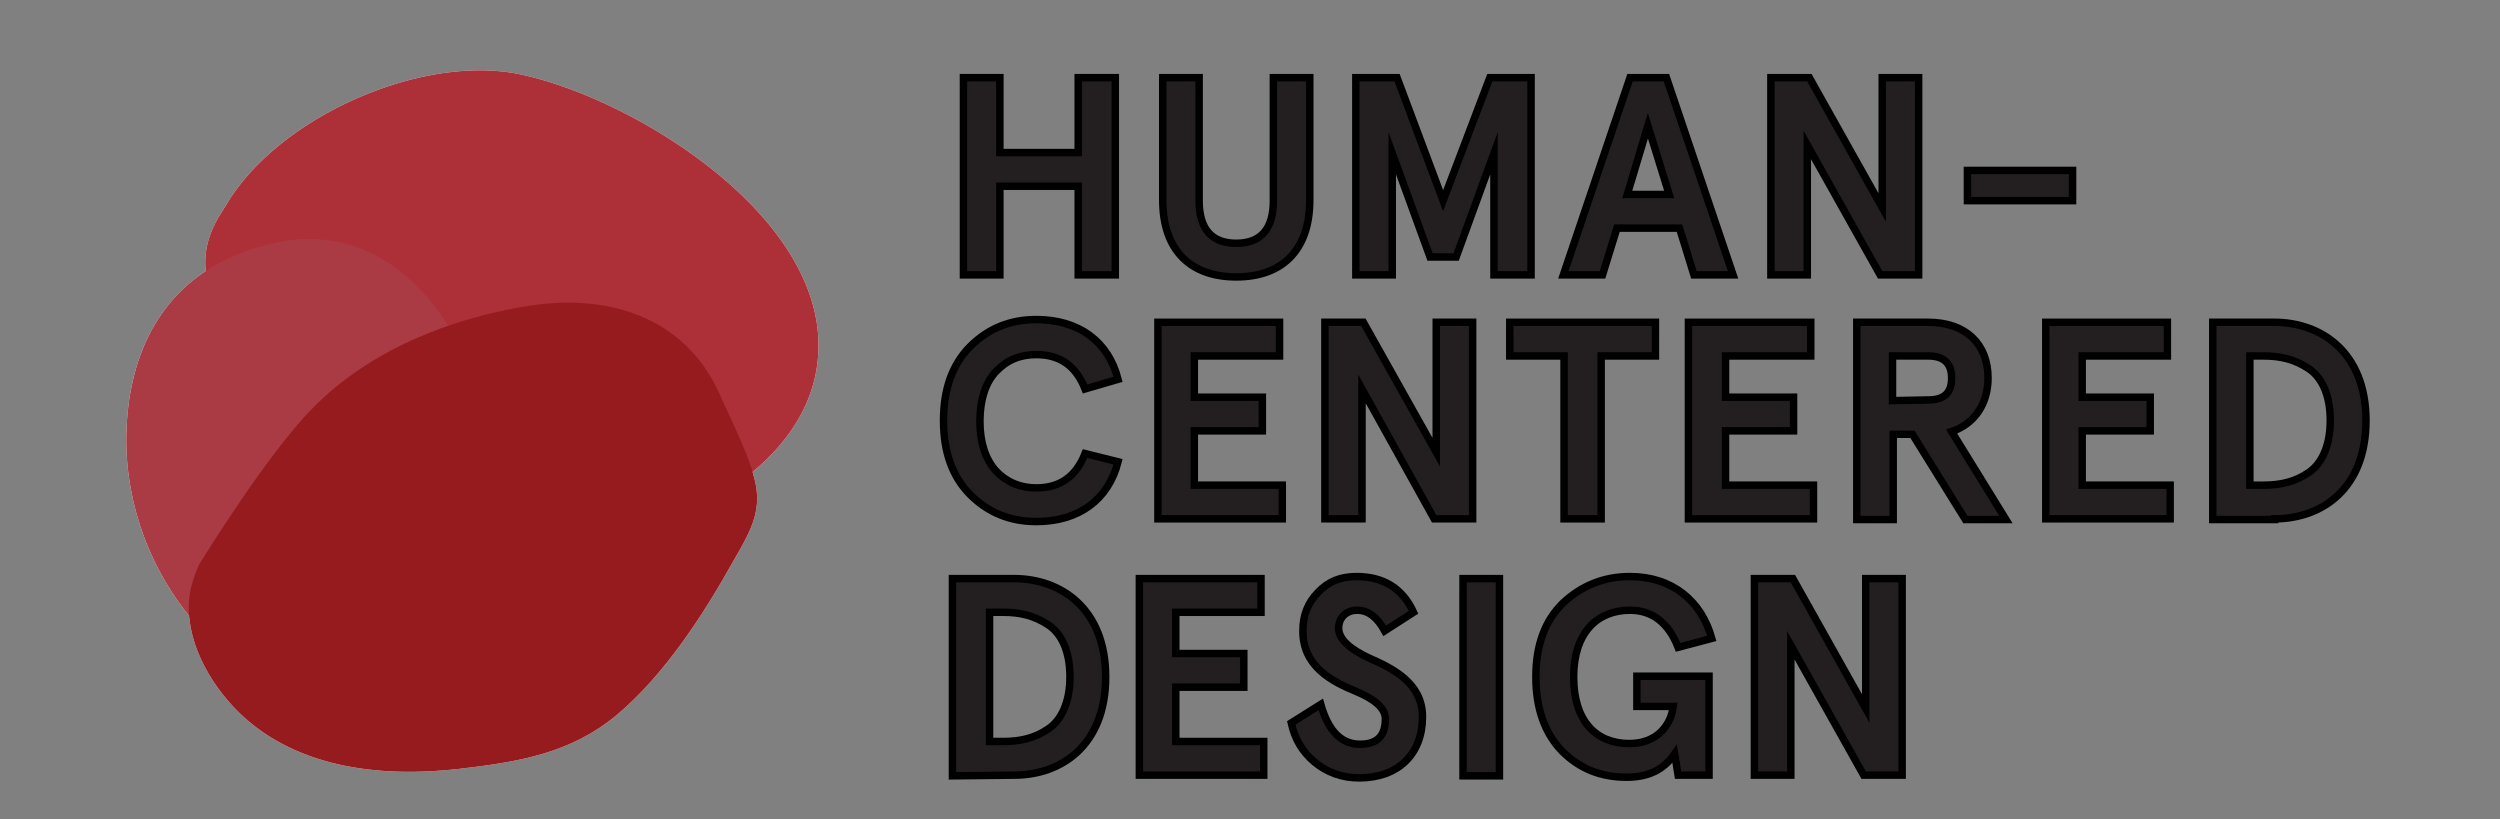 <?xml version="1.0" encoding="utf-8"?>
<!-- Generator: Adobe Illustrator 24.0.1, SVG Export Plug-In . SVG Version: 6.00 Build 0)  -->
<svg version="1.1" id="Layer_1" xmlns="http://www.w3.org/2000/svg" xmlns:xlink="http://www.w3.org/1999/xlink" x="0px" y="0px"
	 width="363.8px" height="119.2px" viewBox="0 0 363.8 119.2" style="enable-background:new 0 0 363.8 119.2;" xml:space="preserve"
	>
<rect x="0" y="0" width="363.8" height="119.2" fill="#808080" stroke="none"/>
<style type="text/css">
	.st0{fill:#FFFFFF;}
	.st1{clip-path:url(#SVGID_2_);fill:#AD2F38;}
	.st2{clip-path:url(#SVGID_4_);fill:#AA3A43;}
	.st3{clip-path:url(#SVGID_6_);fill:#961B1E;}
	.st4{fill:#231F20;stroke:#000000;stroke-width:1.085;stroke-miterlimit:9.875;}
</style>
<g>
	<path class="st0" d="M31.8,31.6C19.9,51.8,66.3,67,79.4,70.6c9.1,2.5,17.4,6.2,26.1,0.9c6.8-4.1,12.7-10.8,13.5-19.1
		c2.1-20.3-26.2-37.8-42.9-41.5c-14.3-3.3-35.7,6-43.3,19.1L31.8,31.6z"/>
	<path class="st0" d="M55,92.2c9.7-6.4,15.7-12,16.5-20.6C72.9,56,61.1,30.1,39.2,35.5C21.3,39.9,18.1,55,18.4,65.4
		c0.4,10.2,4.6,19.5,10.9,26.3C34,96.7,45.3,98.6,55,92.2"/>
	<path class="st0" d="M29,82.1c-0.5,1.1-0.9,2.2-1.2,3.4c-1.4,6.2,1.9,12.8,6.2,17.4c8.4,8.9,21.3,10.3,32.7,9
		c8.6-1,16.3-2.2,23.1-7.9c6.9-5.8,12.6-14.6,17-22.5c1.9-3.3,3.8-6.4,3.3-10.2c-0.5-4.1-3.8-10.3-5.4-14C99.6,46,88.3,42.7,77,44.5
		C65.5,46.3,53.7,51,45.5,59.4C38.9,66,29,82.1,29,82.1"/>
	<g>
		<g>
			<g>
				<defs>
					<rect id="SVGID_1_" x="29.5" y="9.8" width="90.1" height="64.7"/>
				</defs>
				<clipPath id="SVGID_2_">
					<use xlink:href="#SVGID_1_"  style="overflow:visible;"/>
				</clipPath>
				<path class="st1" d="M31.8,31.6C19.9,51.8,66.3,67,79.4,70.6c9.1,2.5,17.4,6.2,26.1,0.9c6.8-4.1,12.7-10.8,13.5-19.1
					c2.1-20.3-26.2-37.8-42.9-41.5c-14.3-3.3-35.7,6-43.3,19.1L31.8,31.6z"/>
			</g>
		</g>
	</g>
	<g>
		<g>
			<g>
				<defs>
					<rect id="SVGID_3_" x="18" y="34.4" width="53.9" height="62.2"/>
				</defs>
				<clipPath id="SVGID_4_">
					<use xlink:href="#SVGID_3_"  style="overflow:visible;"/>
				</clipPath>
				<path class="st2" d="M55,92.2c9.7-6.4,15.7-12,16.5-20.6C72.9,56,61.1,30.1,39.2,35.5C21.3,39.9,18.1,55,18.4,65.4
					c0.4,10.2,4.6,19.5,10.9,26.3C34,96.7,45.3,98.6,55,92.2"/>
			</g>
		</g>
	</g>
	<g>
		<g>
			<g>
				<defs>
					<rect id="SVGID_5_" x="27.2" y="43.6" width="83.5" height="69"/>
				</defs>
				<clipPath id="SVGID_6_">
					<use xlink:href="#SVGID_5_"  style="overflow:visible;"/>
				</clipPath>
				<path class="st3" d="M29,82.1c-0.5,1.1-0.9,2.2-1.2,3.4c-1.4,6.2,1.9,12.8,6.2,17.4c8.4,8.9,21.3,10.3,32.7,9
					c8.6-1,16.3-2.2,23.1-7.9c6.9-5.8,12.6-14.6,17-22.5c1.9-3.3,3.8-6.4,3.3-10.2c-0.5-4.1-3.8-10.3-5.4-14
					C99.6,46,88.3,42.7,77,44.5C65.5,46.3,53.7,51,45.5,59.4C38.9,66,29,82.1,29,82.1"/>
			</g>
		</g>
	</g>
</g>
<g>
	<polygon class="st4" points="145.5,40 145.5,27.1 156.9,27.1 156.9,40 162.3,40 162.3,11.3 156.9,11.3 156.9,22.2 145.5,22.2 
		145.5,11.3 140.2,11.3 140.2,40 	"/>
	<path class="st4" d="M185.3,11.3v17.9c0,4.1-1.8,6.2-5.4,6.2c-3.6,0-5.4-2.1-5.4-6.2V11.3h-5.3v17.8c0,7.4,4.1,11.2,10.7,11.2
		c6.6,0,10.7-3.8,10.7-11.2V11.3H185.3z"/>
	<polygon class="st4" points="202.6,40 202.6,22.3 208.1,37.4 211.9,37.4 217.4,22.3 217.4,40 222.8,40 222.8,11.3 216.8,11.3 
		210,29.2 203.3,11.3 197.3,11.3 197.3,40 	"/>
	<path class="st4" d="M242.9,28.3h-6.1l3-10L242.9,28.3z M252.2,40l-9.7-28.7h-5.3L227.5,40h5.7l2.1-6.8h9.1l2.1,6.8H252.2z"/>
	<polygon class="st4" points="273.9,30.2 263.3,11.3 257.7,11.3 257.7,40 263,40 263,21.1 273.6,40 279.2,40 279.2,11.3 273.9,11.3 
			"/>
	<rect x="286.3" y="24.8" class="st4" width="15.3" height="4.4"/>
	<path class="st4" d="M162.7,55.2c-1.4-5.5-5.7-8.7-11.9-8.7c-3.8,0-7,1.3-9.6,3.9c-2.6,2.6-3.9,6.2-3.9,10.8s1.3,8.2,3.9,10.8
		c2.6,2.6,5.8,3.9,9.6,3.9c6.2,0,10.5-3.2,11.9-8.7l-4.8-1.2c-1.3,3.3-3.6,5-7.1,5c-2.3,0-4.3-0.8-5.9-2.5c-1.5-1.7-2.3-4.1-2.3-7.2
		s0.8-5.6,2.3-7.2c1.6-1.7,3.5-2.5,5.9-2.5c3.5,0,5.8,1.7,7.1,5L162.7,55.2z"/>
	<polygon class="st4" points="168.5,75.5 186.6,75.5 186.6,70.6 173.8,70.6 173.8,62.7 183.7,62.7 183.7,57.8 173.8,57.8 
		173.8,51.8 186.2,51.8 186.2,46.9 168.5,46.9 	"/>
	<polygon class="st4" points="209,65.8 198.4,46.9 192.8,46.9 192.8,75.5 198.2,75.5 198.2,56.6 208.7,75.5 214.3,75.5 214.3,46.9 
		209,46.9 	"/>
	<polygon class="st4" points="227.6,51.8 227.6,75.5 233,75.5 233,51.8 240.9,51.8 240.9,46.9 219.7,46.9 219.7,51.8 	"/>
	<polygon class="st4" points="245.7,75.5 263.9,75.5 263.9,70.6 251.1,70.6 251.1,62.7 261,62.7 261,57.8 251.1,57.8 251.1,51.8 
		263.5,51.8 263.5,46.9 245.7,46.9 	"/>
	<path class="st4" d="M275.4,58.3v-6.5h5.2c2.3,0,3.4,1.1,3.4,3.2c0,2.2-1.1,3.2-3.4,3.2L275.4,58.3L275.4,58.3z M289.3,55
		c0-4.9-3.2-8.1-8.7-8.1h-10.4v28.7h5.3V63.2h2.8l7.7,12.4h5.9L284,62.8C287.3,61.7,289.3,58.8,289.3,55z"/>
	<polygon class="st4" points="297.7,75.5 315.8,75.5 315.8,70.6 303,70.6 303,62.7 312.9,62.7 312.9,57.8 303,57.8 303,51.8 
		315.4,51.8 315.4,46.9 297.7,46.9 	"/>
	<path class="st4" d="M327.4,51.8h2c2.5,0,4.5,0.5,6.5,1.8s3.2,3.9,3.2,7.6c0,3.6-1.2,6.3-3.2,7.6c-1.9,1.3-4,1.8-6.5,1.8h-2V51.8z
		 M331,75.5c6.8,0,13.3-4.3,13.3-14.3s-6.6-14.3-13.3-14.3h-9v28.7h9V75.5z"/>
	<path class="st4" d="M144,89.1h2c2.5,0,4.5,0.5,6.5,1.8s3.2,3.9,3.2,7.6c0,3.6-1.2,6.3-3.2,7.6c-1.9,1.3-4,1.8-6.5,1.8h-2V89.1z
		 M147.6,112.8c6.8,0,13.3-4.3,13.3-14.3s-6.6-14.3-13.3-14.3h-9v28.7L147.6,112.8L147.6,112.8z"/>
	<polygon class="st4" points="165.8,112.8 183.9,112.8 183.9,107.9 171.1,107.9 171.1,100 181,100 181,95.1 171.1,95.1 171.1,89.1 
		183.5,89.1 183.5,84.2 165.8,84.2 	"/>
	<path class="st4" d="M205.7,89.1c-1.6-3.5-4.4-5.2-8.3-5.2c-2.3,0-4.1,0.7-5.6,2.3c-1.5,1.5-2.2,3.4-2.2,5.5
		c-0.1,5.3,4.3,7.5,7.7,8.9c2.4,1,4.3,2.3,4.3,4c0,2.5-1.2,3.7-3.7,3.7c-2.7,0-4.6-1.9-5.7-5.8l-4.3,2.7c0.5,2.3,1.6,4.2,3.4,5.7
		c1.8,1.5,4,2.3,6.5,2.3c5.6,0,9.2-3.4,9.2-8.9c0-5-4.5-7.1-7.9-8.6c-2.3-1.1-4.3-2.5-4.3-4.3c0-1.5,1.1-2.6,2.7-2.6
		c1.6,0,2.9,1,4,3L205.7,89.1z"/>
	<rect x="212.9" y="84.2" class="st4" width="5.3" height="28.7"/>
	<path class="st4" d="M248.7,112.8V98.4h-10.5v4.4h5.3c-0.4,2.9-2.5,5.4-6.4,5.4c-4.8,0-8.1-3.2-8.1-9.7c0-6.4,3.4-9.7,8.2-9.7
		c3.2,0,5.6,1.8,7,5.4l4.9-1.3c-1.5-5.4-5.7-9-11.9-9c-3.8,0-7,1.3-9.7,3.8c-2.7,2.6-4,6.2-4,10.8c0,4.6,1.3,8.2,3.8,10.8
		c2.6,2.6,5.7,3.8,9.4,3.8c3.2,0,5.4-1.1,7-3.4l0.5,3.1L248.7,112.8L248.7,112.8z"/>
	<polygon class="st4" points="271.5,103.1 260.9,84.2 255.3,84.2 255.3,112.8 260.6,112.8 260.6,93.9 271.2,112.8 276.8,112.8 
		276.8,84.2 271.5,84.2 	"/>
</g>
</svg>
